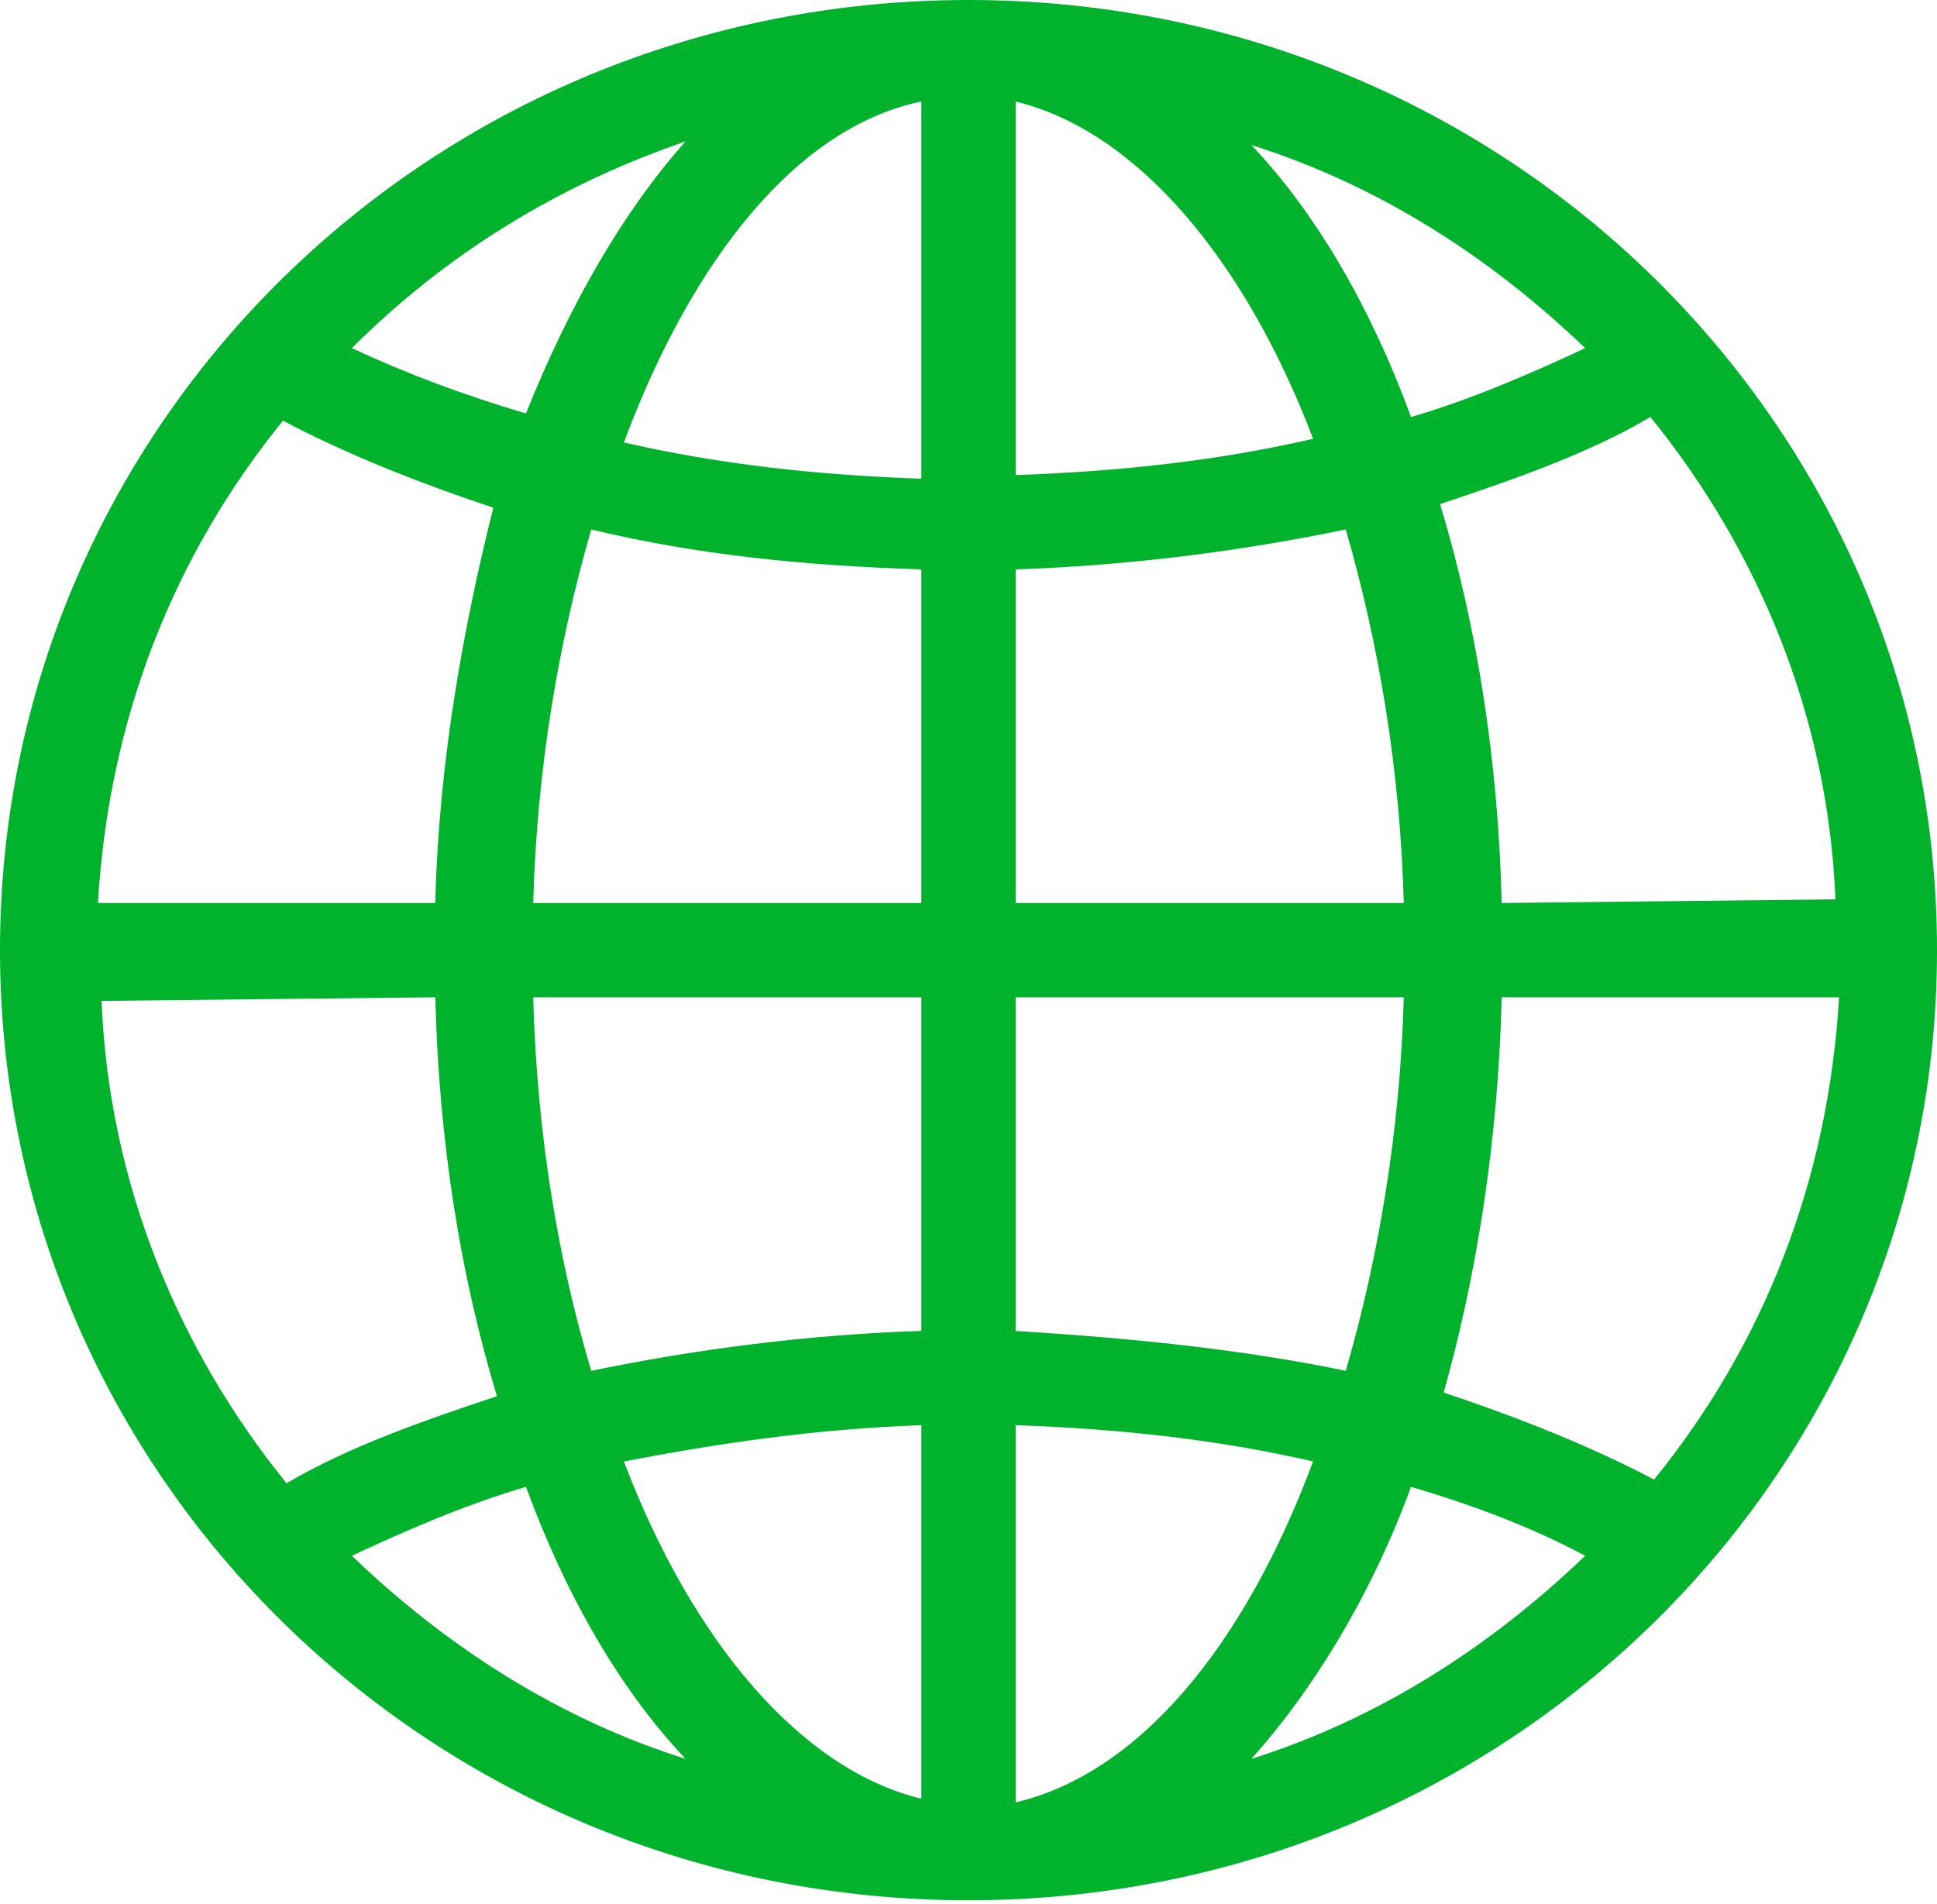 <?xml version="1.0" encoding="utf-8"?>
<!-- Generator: Adobe Illustrator 21.0.0, SVG Export Plug-In . SVG Version: 6.00 Build 0)  -->
<svg version="1.1" id="Layer_1" xmlns="http://www.w3.org/2000/svg" xmlns:xlink="http://www.w3.org/1999/xlink" x="0px" y="0px"
	 viewBox="0 0 53.4 52.5" style="enable-background:new 0 0 53.4 52.5;" xml:space="preserve">
<style type="text/css">
	.st0{fill-rule:evenodd;clip-rule:evenodd;fill:#00B22C;}
</style>
<path class="st0" d="M34.5,48.5c1.7-1.9,3.3-4.5,4.4-7.5c1.7,0.5,3.3,1.1,4.8,1.9C41.1,45.4,38,47.4,34.5,48.5z M9.7,42.9
	c1.5-0.7,3.1-1.4,4.8-1.9c1.1,3,2.6,5.6,4.4,7.5C15.4,47.4,12.3,45.4,9.7,42.9z M18.9,3.9c-1.7,1.9-3.2,4.5-4.4,7.5
	c-1.7-0.5-3.3-1.1-4.8-1.8C12.3,7,15.4,5.1,18.9,3.9z M43.7,9.6c-1.5,0.7-3.1,1.4-4.8,1.9c-1.1-3-2.6-5.6-4.4-7.5
	C38,5.1,41.1,7.1,43.7,9.6z M41.4,24.9c-0.1-4-0.7-7.7-1.7-11c2.1-0.7,4.1-1.4,5.8-2.4c3,3.7,4.9,8.3,5.1,13.3L41.4,24.9z
	 M41.4,27.5h9.3c-0.3,5.1-2.1,9.6-5.1,13.3c-1.7-0.9-3.7-1.7-5.8-2.4C40.7,35.2,41.3,31.5,41.4,27.5z M28,36.7v-9.2h10.7
	c-0.1,3.7-0.7,7.2-1.6,10.3C34.2,37.2,31.2,36.9,28,36.7z M28,49.7V39.3c2.9,0.1,5.6,0.4,8.2,1C34.3,45.4,31.4,48.9,28,49.7z
	 M25.4,39.3v10.3c-3.3-0.8-6.3-4.3-8.2-9.3C19.8,39.8,22.5,39.4,25.4,39.3z M14.7,27.5h10.7v9.2c-3.1,0.1-6.2,0.5-9.1,1.1
	C15.4,34.8,14.8,31.3,14.7,27.5z M12,27.5c0.1,4,0.7,7.7,1.7,11c-2.1,0.7-4.1,1.4-5.8,2.4c-3-3.7-4.9-8.3-5.1-13.3L12,27.5L12,27.5z
	 M12,24.9H2.7c0.3-5.1,2.1-9.6,5.1-13.3c1.7,0.9,3.7,1.7,5.8,2.4C12.8,17.2,12.1,20.9,12,24.9z M25.4,15.7v9.2H14.7
	c0.1-3.7,0.7-7.2,1.6-10.3C19.2,15.3,22.2,15.6,25.4,15.7z M25.4,2.8v10.4c-2.9-0.1-5.6-0.4-8.2-1C19.1,7.1,22,3.5,25.4,2.8z
	 M28,13.1V2.8c3.3,0.8,6.3,4.3,8.2,9.3C33.6,12.7,30.9,13,28,13.1z M28,15.7c3.1-0.1,6.2-0.5,9.1-1.1c0.9,3.1,1.5,6.6,1.6,10.3H28
	V15.7z M26.7,0C11.9,0,0,11.7,0,26.2s11.9,26.2,26.7,26.2s26.7-11.7,26.7-26.2S41.5,0,26.7,0z"/>
</svg>
